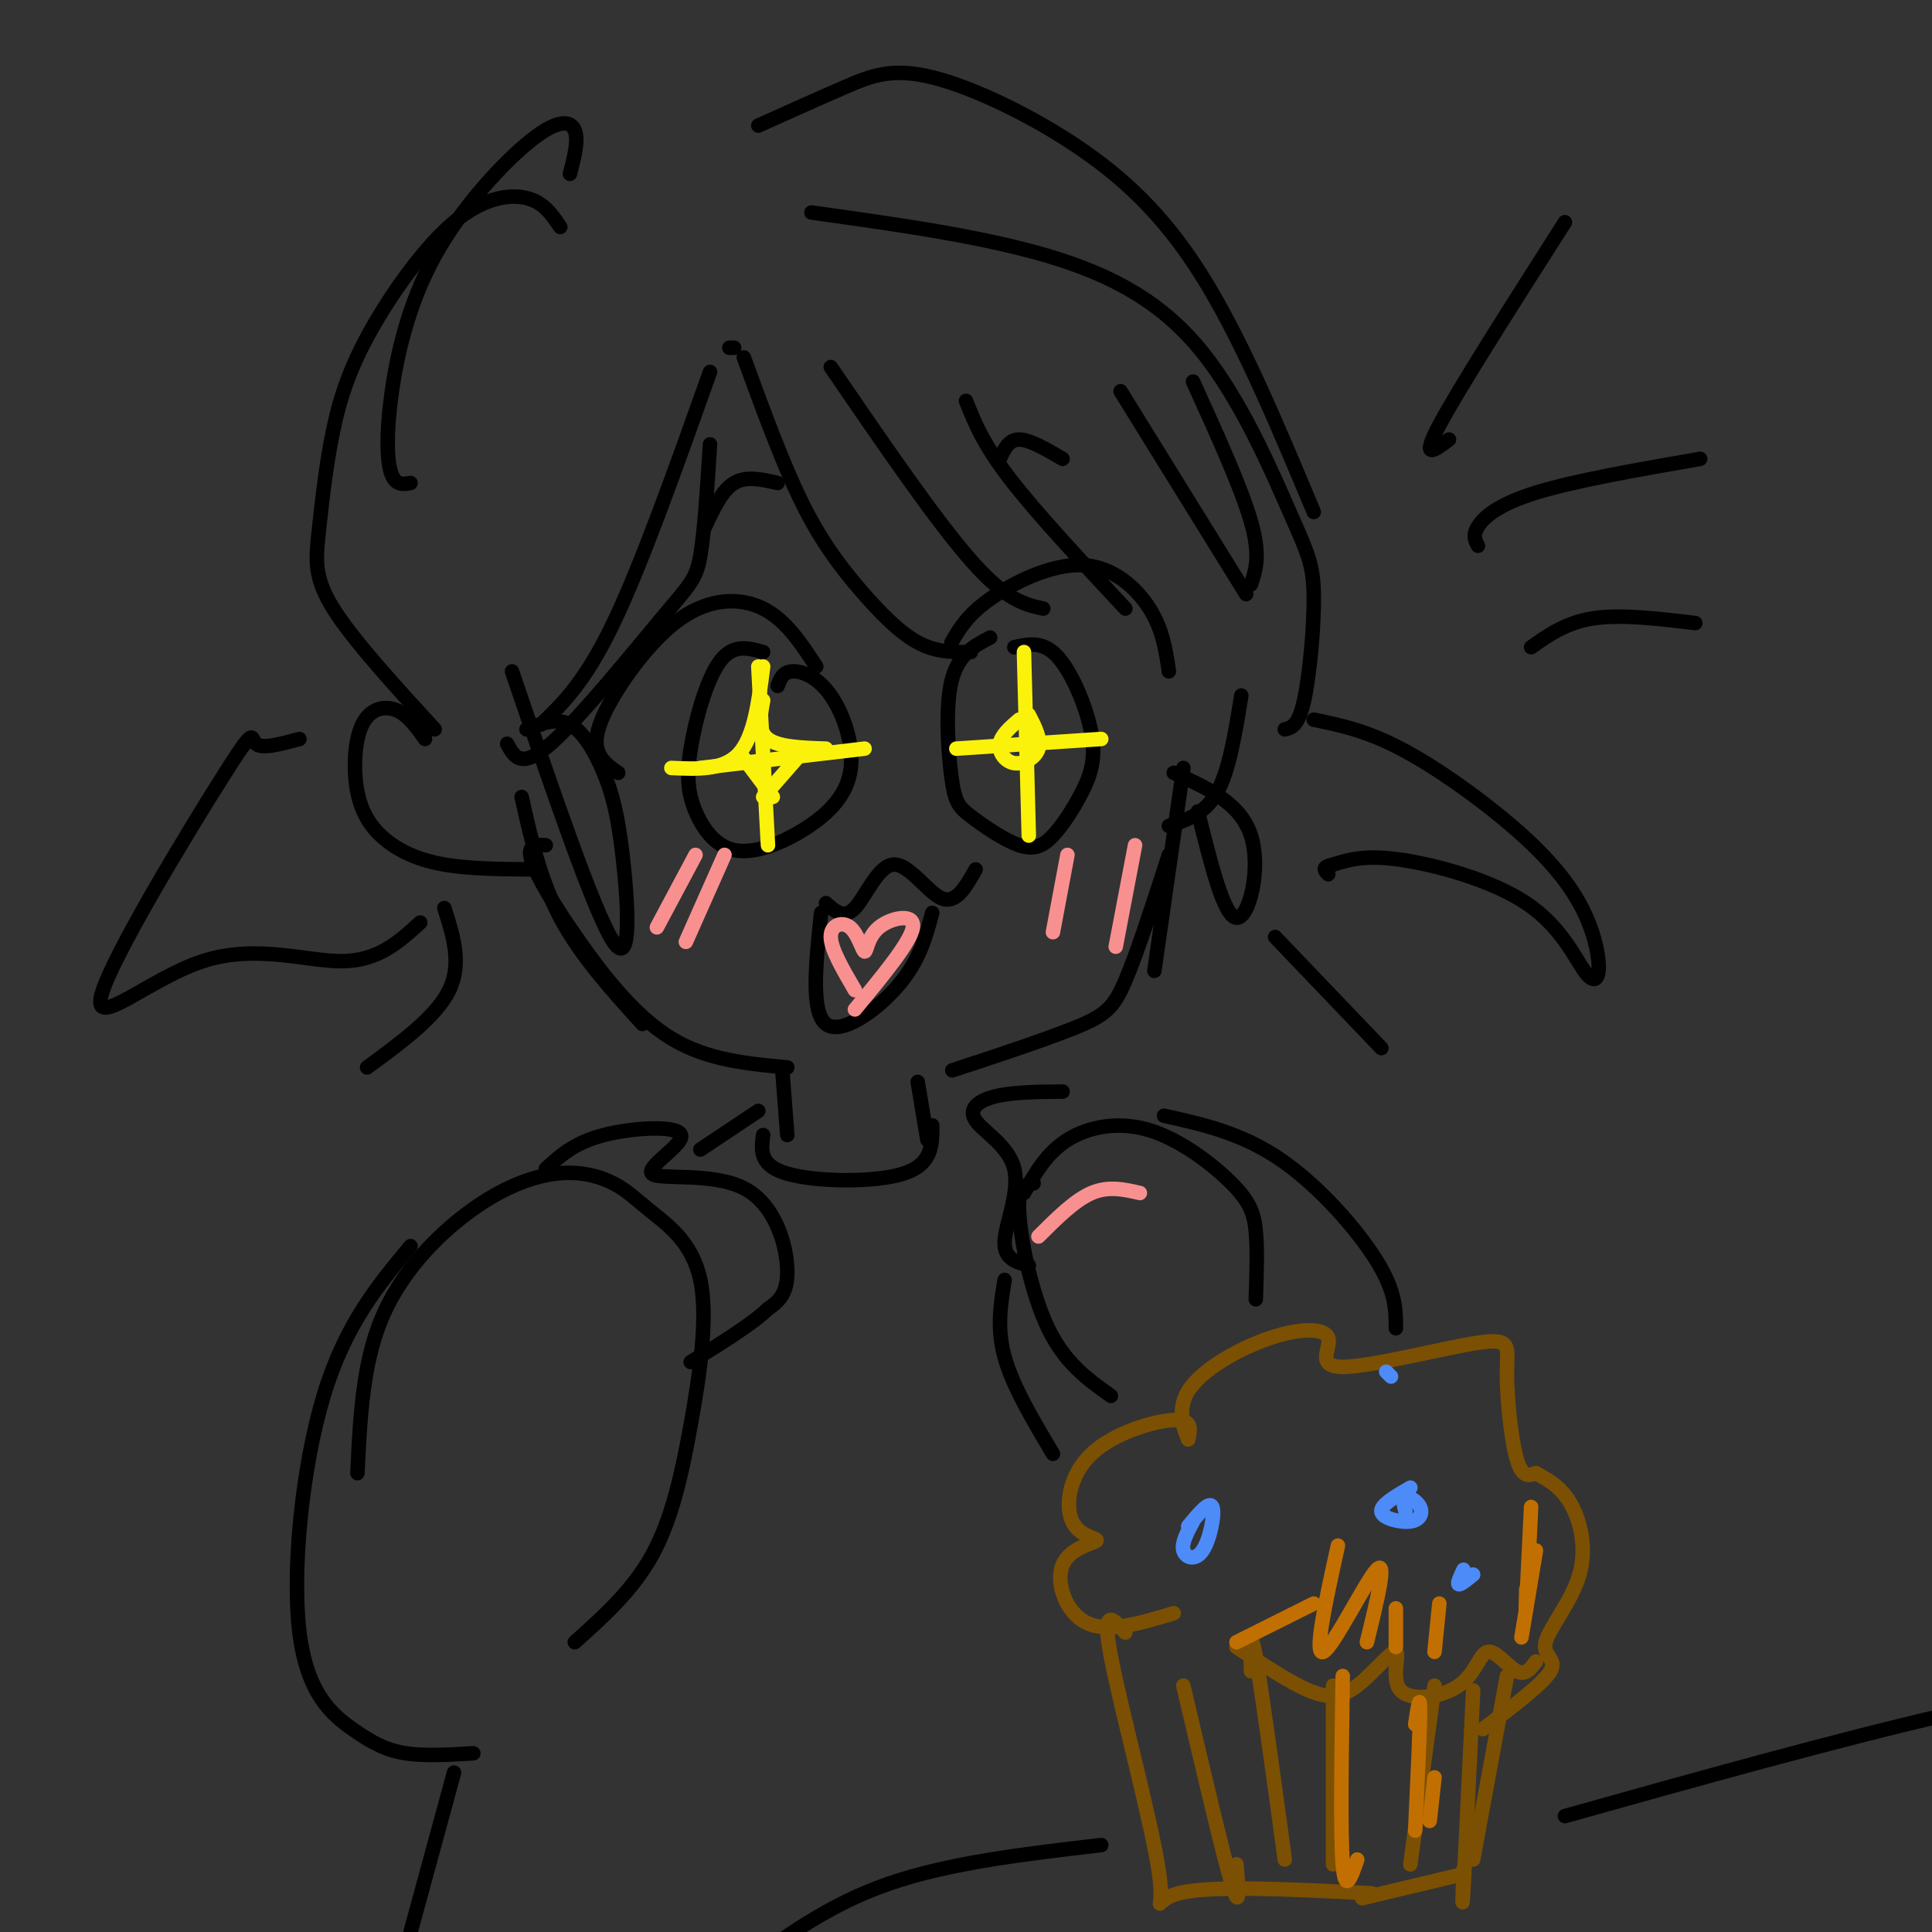 <svg viewBox='0 0 400 400' version='1.1' xmlns='http://www.w3.org/2000/svg' xmlns:xlink='http://www.w3.org/1999/xlink'><rect x="0" y="0" width="400" height="400" fill="#333333" stroke="none"/><g fill='none' stroke='rgb(0,0,0)' stroke-width='3' stroke-linecap='round' stroke-linejoin='round'><path d='M128,160c-1.581,-1.069 -3.161,-2.137 -4,-4c-0.839,-1.863 -0.936,-4.520 2,-10c2.936,-5.480 8.906,-13.783 15,-18c6.094,-4.217 12.313,-4.348 17,-2c4.687,2.348 7.844,7.174 11,12'/><path d='M197,133c1.625,-2.821 3.250,-5.643 8,-9c4.750,-3.357 12.625,-7.250 19,-7c6.375,0.250 11.250,4.643 14,9c2.750,4.357 3.375,8.679 4,13'/><path d='M158,135c-3.135,-0.868 -6.269,-1.735 -9,2c-2.731,3.735 -5.057,12.074 -6,18c-0.943,5.926 -0.503,9.439 1,13c1.503,3.561 4.067,7.169 8,8c3.933,0.831 9.233,-1.114 14,-4c4.767,-2.886 8.999,-6.712 10,-12c1.001,-5.288 -1.231,-12.039 -4,-16c-2.769,-3.961 -6.077,-5.132 -8,-5c-1.923,0.132 -2.462,1.566 -3,3'/><path d='M205,132c-3.329,1.733 -6.658,3.465 -8,9c-1.342,5.535 -0.698,14.872 0,20c0.698,5.128 1.450,6.045 4,8c2.550,1.955 6.899,4.946 10,6c3.101,1.054 4.955,0.169 7,-2c2.045,-2.169 4.280,-5.623 6,-9c1.720,-3.377 2.925,-6.679 2,-12c-0.925,-5.321 -3.978,-12.663 -7,-16c-3.022,-3.337 -6.011,-2.668 -9,-2'/><path d='M146,109c1.750,-3.750 3.500,-7.500 6,-9c2.500,-1.500 5.750,-0.750 9,0'/><path d='M207,95c0.917,-2.000 1.833,-4.000 4,-4c2.167,0.000 5.583,2.000 9,4'/><path d='M171,187c1.887,1.685 3.774,3.369 6,1c2.226,-2.369 4.792,-8.792 8,-9c3.208,-0.208 7.060,5.798 10,7c2.940,1.202 4.970,-2.399 7,-6'/><path d='M170,189c-1.089,10.267 -2.178,20.533 1,23c3.178,2.467 10.622,-2.867 15,-8c4.378,-5.133 5.689,-10.067 7,-15'/></g>
<g fill='none' stroke='rgb(251,242,11)' stroke-width='3' stroke-linecap='round' stroke-linejoin='round'><path d='M158,138c-0.917,7.250 -1.833,14.500 -5,18c-3.167,3.500 -8.583,3.250 -14,3'/><path d='M157,138c0.000,0.000 2.000,37.000 2,37'/><path d='M145,159c0.000,0.000 34.000,-4.000 34,-4'/><path d='M212,135c0.000,0.000 1.000,38.000 1,38'/><path d='M198,155c0.000,0.000 30.000,-2.000 30,-2'/><path d='M158,145c-0.583,3.167 -1.167,6.333 1,8c2.167,1.667 7.083,1.833 12,2'/><path d='M154,157c0.000,0.000 6.000,8.000 6,8'/><path d='M165,157c0.000,0.000 -7.000,8.000 -7,8'/><path d='M211,149c-1.869,1.613 -3.738,3.226 -4,5c-0.262,1.774 1.083,3.708 3,4c1.917,0.292 4.405,-1.060 5,-3c0.595,-1.940 -0.702,-4.470 -2,-7'/></g>
<g fill='none' stroke='rgb(249,144,144)' stroke-width='3' stroke-linecap='round' stroke-linejoin='round'><path d='M144,177c0.000,0.000 -8.000,15.000 -8,15'/><path d='M150,177c0.000,0.000 -8.000,18.000 -8,18'/><path d='M221,177c0.000,0.000 -3.000,16.000 -3,16'/><path d='M235,175c0.000,0.000 -4.000,21.000 -4,21'/><path d='M177,205c-2.479,-4.238 -4.959,-8.475 -5,-11c-0.041,-2.525 2.356,-3.337 4,-2c1.644,1.337 2.533,4.822 3,5c0.467,0.178 0.510,-2.952 3,-5c2.490,-2.048 7.426,-3.014 7,0c-0.426,3.014 -6.213,10.007 -12,17'/></g>
<g fill='none' stroke='rgb(0,0,0)' stroke-width='3' stroke-linecap='round' stroke-linejoin='round'><path d='M152,72c0.000,0.000 -1.000,0.000 -1,0'/><path d='M154,74c4.006,10.958 8.012,21.917 12,30c3.988,8.083 7.958,13.292 12,18c4.042,4.708 8.155,8.917 12,11c3.845,2.083 7.423,2.042 11,2'/><path d='M172,76c10.833,15.833 21.667,31.667 29,40c7.333,8.333 11.167,9.167 15,10'/><path d='M200,83c1.750,4.417 3.500,8.833 9,16c5.500,7.167 14.750,17.083 24,27'/><path d='M232,81c0.000,0.000 26.000,42.000 26,42'/><path d='M247,79c5.000,11.000 10.000,22.000 12,29c2.000,7.000 1.000,10.000 0,13'/><path d='M147,77c-7.083,19.917 -14.167,39.833 -20,52c-5.833,12.167 -10.417,16.583 -15,21'/><path d='M147,92c-0.571,9.024 -1.143,18.048 -2,23c-0.857,4.952 -2.000,5.833 -8,13c-6.000,7.167 -16.857,20.619 -23,26c-6.143,5.381 -7.571,2.690 -9,0'/><path d='M157,26c6.337,-2.848 12.673,-5.697 18,-8c5.327,-2.303 9.644,-4.061 18,-2c8.356,2.061 20.750,7.939 31,15c10.250,7.061 18.357,15.303 26,28c7.643,12.697 14.821,29.848 22,47'/><path d='M168,44c17.589,2.447 35.178,4.893 49,9c13.822,4.107 23.878,9.874 32,20c8.122,10.126 14.311,24.611 18,33c3.689,8.389 4.878,10.682 5,17c0.122,6.318 -0.822,16.662 -2,22c-1.178,5.338 -2.589,5.669 -4,6'/><path d='M116,47c-1.716,-2.566 -3.433,-5.132 -7,-6c-3.567,-0.868 -8.985,-0.039 -15,5c-6.015,5.039 -12.628,14.287 -17,22c-4.372,7.713 -6.502,13.892 -8,21c-1.498,7.108 -2.365,15.144 -3,21c-0.635,5.856 -1.039,9.530 3,16c4.039,6.470 12.519,15.735 21,25'/><path d='M88,153c-1.804,-2.522 -3.609,-5.044 -6,-6c-2.391,-0.956 -5.370,-0.347 -7,3c-1.630,3.347 -1.911,9.433 -1,14c0.911,4.567 3.015,7.614 6,10c2.985,2.386 6.853,4.110 12,5c5.147,0.890 11.574,0.945 18,1'/><path d='M257,144c-1.250,7.750 -2.500,15.500 -5,20c-2.500,4.500 -6.250,5.750 -10,7'/><path d='M108,165c1.917,8.583 3.833,17.167 8,25c4.167,7.833 10.583,14.917 17,22'/><path d='M113,175c-1.976,-0.095 -3.952,-0.190 -3,3c0.952,3.190 4.833,9.667 10,17c5.167,7.333 11.619,15.524 19,20c7.381,4.476 15.690,5.238 24,6'/><path d='M202,220c-3.595,1.185 -7.190,2.369 -3,1c4.190,-1.369 16.167,-5.292 23,-8c6.833,-2.708 8.524,-4.202 11,-10c2.476,-5.798 5.738,-15.899 9,-26'/><path d='M245,159c0.000,0.000 -6.000,42.000 -6,42'/><path d='M106,139c8.569,25.129 17.139,50.258 21,56c3.861,5.742 3.014,-7.904 2,-17c-1.014,-9.096 -2.196,-13.641 -4,-18c-1.804,-4.359 -4.230,-8.531 -7,-10c-2.770,-1.469 -5.885,-0.234 -9,1'/><path d='M248,168c2.689,10.889 5.378,21.778 8,22c2.622,0.222 5.178,-10.222 3,-17c-2.178,-6.778 -9.089,-9.889 -16,-13'/><path d='M62,153c-3.885,1.056 -7.770,2.111 -9,1c-1.230,-1.111 0.195,-4.389 -7,7c-7.195,11.389 -23.011,37.444 -25,45c-1.989,7.556 9.849,-3.389 21,-7c11.151,-3.611 21.615,0.111 29,0c7.385,-0.111 11.693,-4.056 16,-8'/><path d='M272,149c5.392,1.113 10.784,2.225 18,6c7.216,3.775 16.255,10.211 23,16c6.745,5.789 11.197,10.929 14,16c2.803,5.071 3.958,10.071 4,13c0.042,2.929 -1.030,3.785 -3,1c-1.970,-2.785 -4.838,-9.211 -12,-14c-7.162,-4.789 -18.618,-7.940 -26,-9c-7.382,-1.060 -10.691,-0.030 -14,1'/><path d='M276,179c-2.500,0.500 -1.750,1.250 -1,2'/><path d='M118,36c0.906,-3.504 1.813,-7.009 1,-9c-0.813,-1.991 -3.345,-2.470 -9,2c-5.655,4.470 -14.433,13.889 -20,24c-5.567,10.111 -7.922,20.915 -9,29c-1.078,8.085 -0.879,13.453 0,16c0.879,2.547 2.440,2.274 4,2'/><path d='M92,188c1.833,5.750 3.667,11.500 1,17c-2.667,5.500 -9.833,10.750 -17,16'/><path d='M264,194c0.000,0.000 22.000,23.000 22,23'/></g>
<g fill='none' stroke='rgb(124,80,2)' stroke-width='3' stroke-linecap='round' stroke-linejoin='round'><path d='M245,349c4.083,17.417 8.167,34.833 10,41c1.833,6.167 1.417,1.083 1,-4'/><path d='M259,346c-0.083,-4.750 -0.167,-9.500 1,-3c1.167,6.500 3.583,24.250 6,42'/><path d='M276,349c0.000,0.000 0.000,37.000 0,37'/><path d='M297,349c0.000,0.000 -5.000,37.000 -5,37'/><path d='M305,350c-0.833,17.417 -1.667,34.833 -2,41c-0.333,6.167 -0.167,1.083 0,-4'/><path d='M312,347c0.000,0.000 -7.000,38.000 -7,38'/><path d='M243,334c-6.789,2.059 -13.578,4.118 -18,2c-4.422,-2.118 -6.476,-8.414 -5,-12c1.476,-3.586 6.484,-4.464 7,-5c0.516,-0.536 -3.460,-0.731 -5,-4c-1.540,-3.269 -0.645,-9.611 4,-14c4.645,-4.389 13.042,-6.825 17,-7c3.958,-0.175 3.479,1.913 3,4'/><path d='M246,298c-0.355,-1.011 -2.741,-5.539 0,-10c2.741,-4.461 10.610,-8.857 17,-11c6.390,-2.143 11.300,-2.034 12,0c0.700,2.034 -2.810,5.993 3,6c5.810,0.007 20.939,-3.936 28,-5c7.061,-1.064 6.055,0.752 6,6c-0.055,5.248 0.841,13.928 2,18c1.159,4.072 2.579,3.536 4,3'/><path d='M318,305c1.953,1.125 4.835,2.437 7,6c2.165,3.563 3.611,9.378 2,15c-1.611,5.622 -6.280,11.052 -7,14c-0.720,2.948 2.509,3.414 1,6c-1.509,2.586 -7.754,7.293 -14,12'/><path d='M256,341c5.465,3.642 10.931,7.284 15,9c4.069,1.716 6.743,1.505 10,-1c3.257,-2.505 7.099,-7.302 8,-7c0.901,0.302 -1.137,5.705 1,8c2.137,2.295 8.449,1.481 12,-1c3.551,-2.481 4.341,-6.630 6,-7c1.659,-0.370 4.188,3.037 6,4c1.812,0.963 2.906,-0.519 4,-2'/><path d='M233,338c-2.518,-2.857 -5.036,-5.714 -3,5c2.036,10.714 8.625,35.000 10,45c1.375,10.000 -2.464,5.714 4,4c6.464,-1.714 23.232,-0.857 40,0'/><path d='M282,393c0.000,0.000 21.000,-5.000 21,-5'/></g>
<g fill='none' stroke='rgb(77,139,249)' stroke-width='3' stroke-linecap='round' stroke-linejoin='round'><path d='M292,308c-3.131,1.817 -6.262,3.633 -6,5c0.262,1.367 3.915,2.284 6,2c2.085,-0.284 2.600,-1.769 2,-3c-0.600,-1.231 -2.314,-2.209 -3,-2c-0.686,0.209 -0.343,1.604 0,3'/><path d='M303,325c-0.667,1.417 -1.333,2.833 -1,3c0.333,0.167 1.667,-0.917 3,-2'/><path d='M287,284c0.000,0.000 1.000,1.000 1,1'/><path d='M247,315c-1.208,2.244 -2.417,4.488 -2,6c0.417,1.512 2.458,2.292 4,0c1.542,-2.292 2.583,-7.655 2,-9c-0.583,-1.345 -2.792,1.327 -5,4'/></g>
<g fill='none' stroke='rgb(194,111,1)' stroke-width='3' stroke-linecap='round' stroke-linejoin='round'><path d='M277,320c-2.533,11.511 -5.067,23.022 -3,22c2.067,-1.022 8.733,-14.578 11,-17c2.267,-2.422 0.133,6.289 -2,15'/><path d='M289,333c0.000,0.000 0.000,8.000 0,8'/><path d='M298,332c0.000,0.000 -1.000,10.000 -1,10'/><path d='M317,312c-0.417,8.583 -0.833,17.167 -1,20c-0.167,2.833 -0.083,-0.083 0,-3'/><path d='M318,321c0.000,0.000 -3.000,18.000 -3,18'/><path d='M272,332c0.000,0.000 -16.000,8.000 -16,8'/><path d='M278,347c-0.250,16.333 -0.500,32.667 0,39c0.500,6.333 1.750,2.667 3,-1'/><path d='M293,357c0.500,-3.333 1.000,-6.667 1,-3c0.000,3.667 -0.500,14.333 -1,25'/><path d='M297,368c0.000,0.000 -1.000,9.000 -1,9'/></g>
<g fill='none' stroke='rgb(0,0,0)' stroke-width='3' stroke-linecap='round' stroke-linejoin='round'><path d='M74,305c0.535,-11.284 1.070,-22.567 5,-32c3.930,-9.433 11.256,-17.014 18,-22c6.744,-4.986 12.907,-7.377 18,-8c5.093,-0.623 9.116,0.521 12,2c2.884,1.479 4.629,3.294 8,6c3.371,2.706 8.367,6.303 10,14c1.633,7.697 -0.099,19.495 -2,30c-1.901,10.505 -3.972,19.716 -8,27c-4.028,7.284 -10.014,12.642 -16,18'/><path d='M85,258c-6.774,8.120 -13.547,16.239 -18,31c-4.453,14.761 -6.585,36.163 -5,49c1.585,12.837 6.888,17.110 11,20c4.112,2.890 7.032,4.397 11,5c3.968,0.603 8.984,0.301 14,0'/><path d='M214,245c-1.644,0.178 -3.289,0.356 -3,6c0.289,5.644 2.511,16.756 6,24c3.489,7.244 8.244,10.622 13,14'/><path d='M212,247c2.354,-4.147 4.708,-8.293 9,-11c4.292,-2.707 10.522,-3.973 17,-2c6.478,1.973 13.206,7.185 17,11c3.794,3.815 4.656,6.233 5,10c0.344,3.767 0.172,8.884 0,14'/><path d='M228,382c-15.750,1.833 -31.500,3.667 -44,8c-12.500,4.333 -21.750,11.167 -31,18'/><path d='M324,376c27.667,-7.750 55.333,-15.500 79,-21c23.667,-5.500 43.333,-8.750 63,-12'/><path d='M113,242c2.944,-2.707 5.889,-5.415 12,-7c6.111,-1.585 15.389,-2.049 16,0c0.611,2.049 -7.444,6.611 -6,8c1.444,1.389 12.389,-0.395 19,3c6.611,3.395 8.889,11.970 9,17c0.111,5.030 -1.944,6.515 -4,8'/><path d='M159,271c-3.333,3.167 -9.667,7.083 -16,11'/><path d='M220,226c-5.198,0.048 -10.396,0.096 -14,1c-3.604,0.904 -5.616,2.665 -4,5c1.616,2.335 6.858,5.244 8,10c1.142,4.756 -1.817,11.359 -2,15c-0.183,3.641 2.408,4.321 5,5'/><path d='M162,222c0.000,0.000 1.000,13.000 1,13'/><path d='M190,224c0.000,0.000 2.000,12.000 2,12'/><path d='M158,235c-0.422,3.156 -0.844,6.311 5,8c5.844,1.689 17.956,1.911 24,0c6.044,-1.911 6.022,-5.956 6,-10'/><path d='M157,230c0.000,0.000 -12.000,8.000 -12,8'/><path d='M241,231c8.000,1.778 16.000,3.556 24,9c8.000,5.444 16.000,14.556 20,21c4.000,6.444 4.000,10.222 4,14'/><path d='M208,265c-0.833,5.000 -1.667,10.000 0,16c1.667,6.000 5.833,13.000 10,20'/><path d='M324,46c-11.000,17.250 -22.000,34.500 -26,42c-4.000,7.500 -1.000,5.250 2,3'/><path d='M306,113c-0.578,-1.067 -1.156,-2.133 0,-4c1.156,-1.867 4.044,-4.533 12,-7c7.956,-2.467 20.978,-4.733 34,-7'/><path d='M317,134c3.667,-2.583 7.333,-5.167 13,-6c5.667,-0.833 13.333,0.083 21,1'/><path d='M94,367c0.000,0.000 -9.000,33.000 -9,33'/></g>
<g fill='none' stroke='rgb(249,144,144)' stroke-width='3' stroke-linecap='round' stroke-linejoin='round'><path d='M215,256c3.750,-3.750 7.500,-7.500 11,-9c3.500,-1.500 6.750,-0.750 10,0'/></g>
</svg>